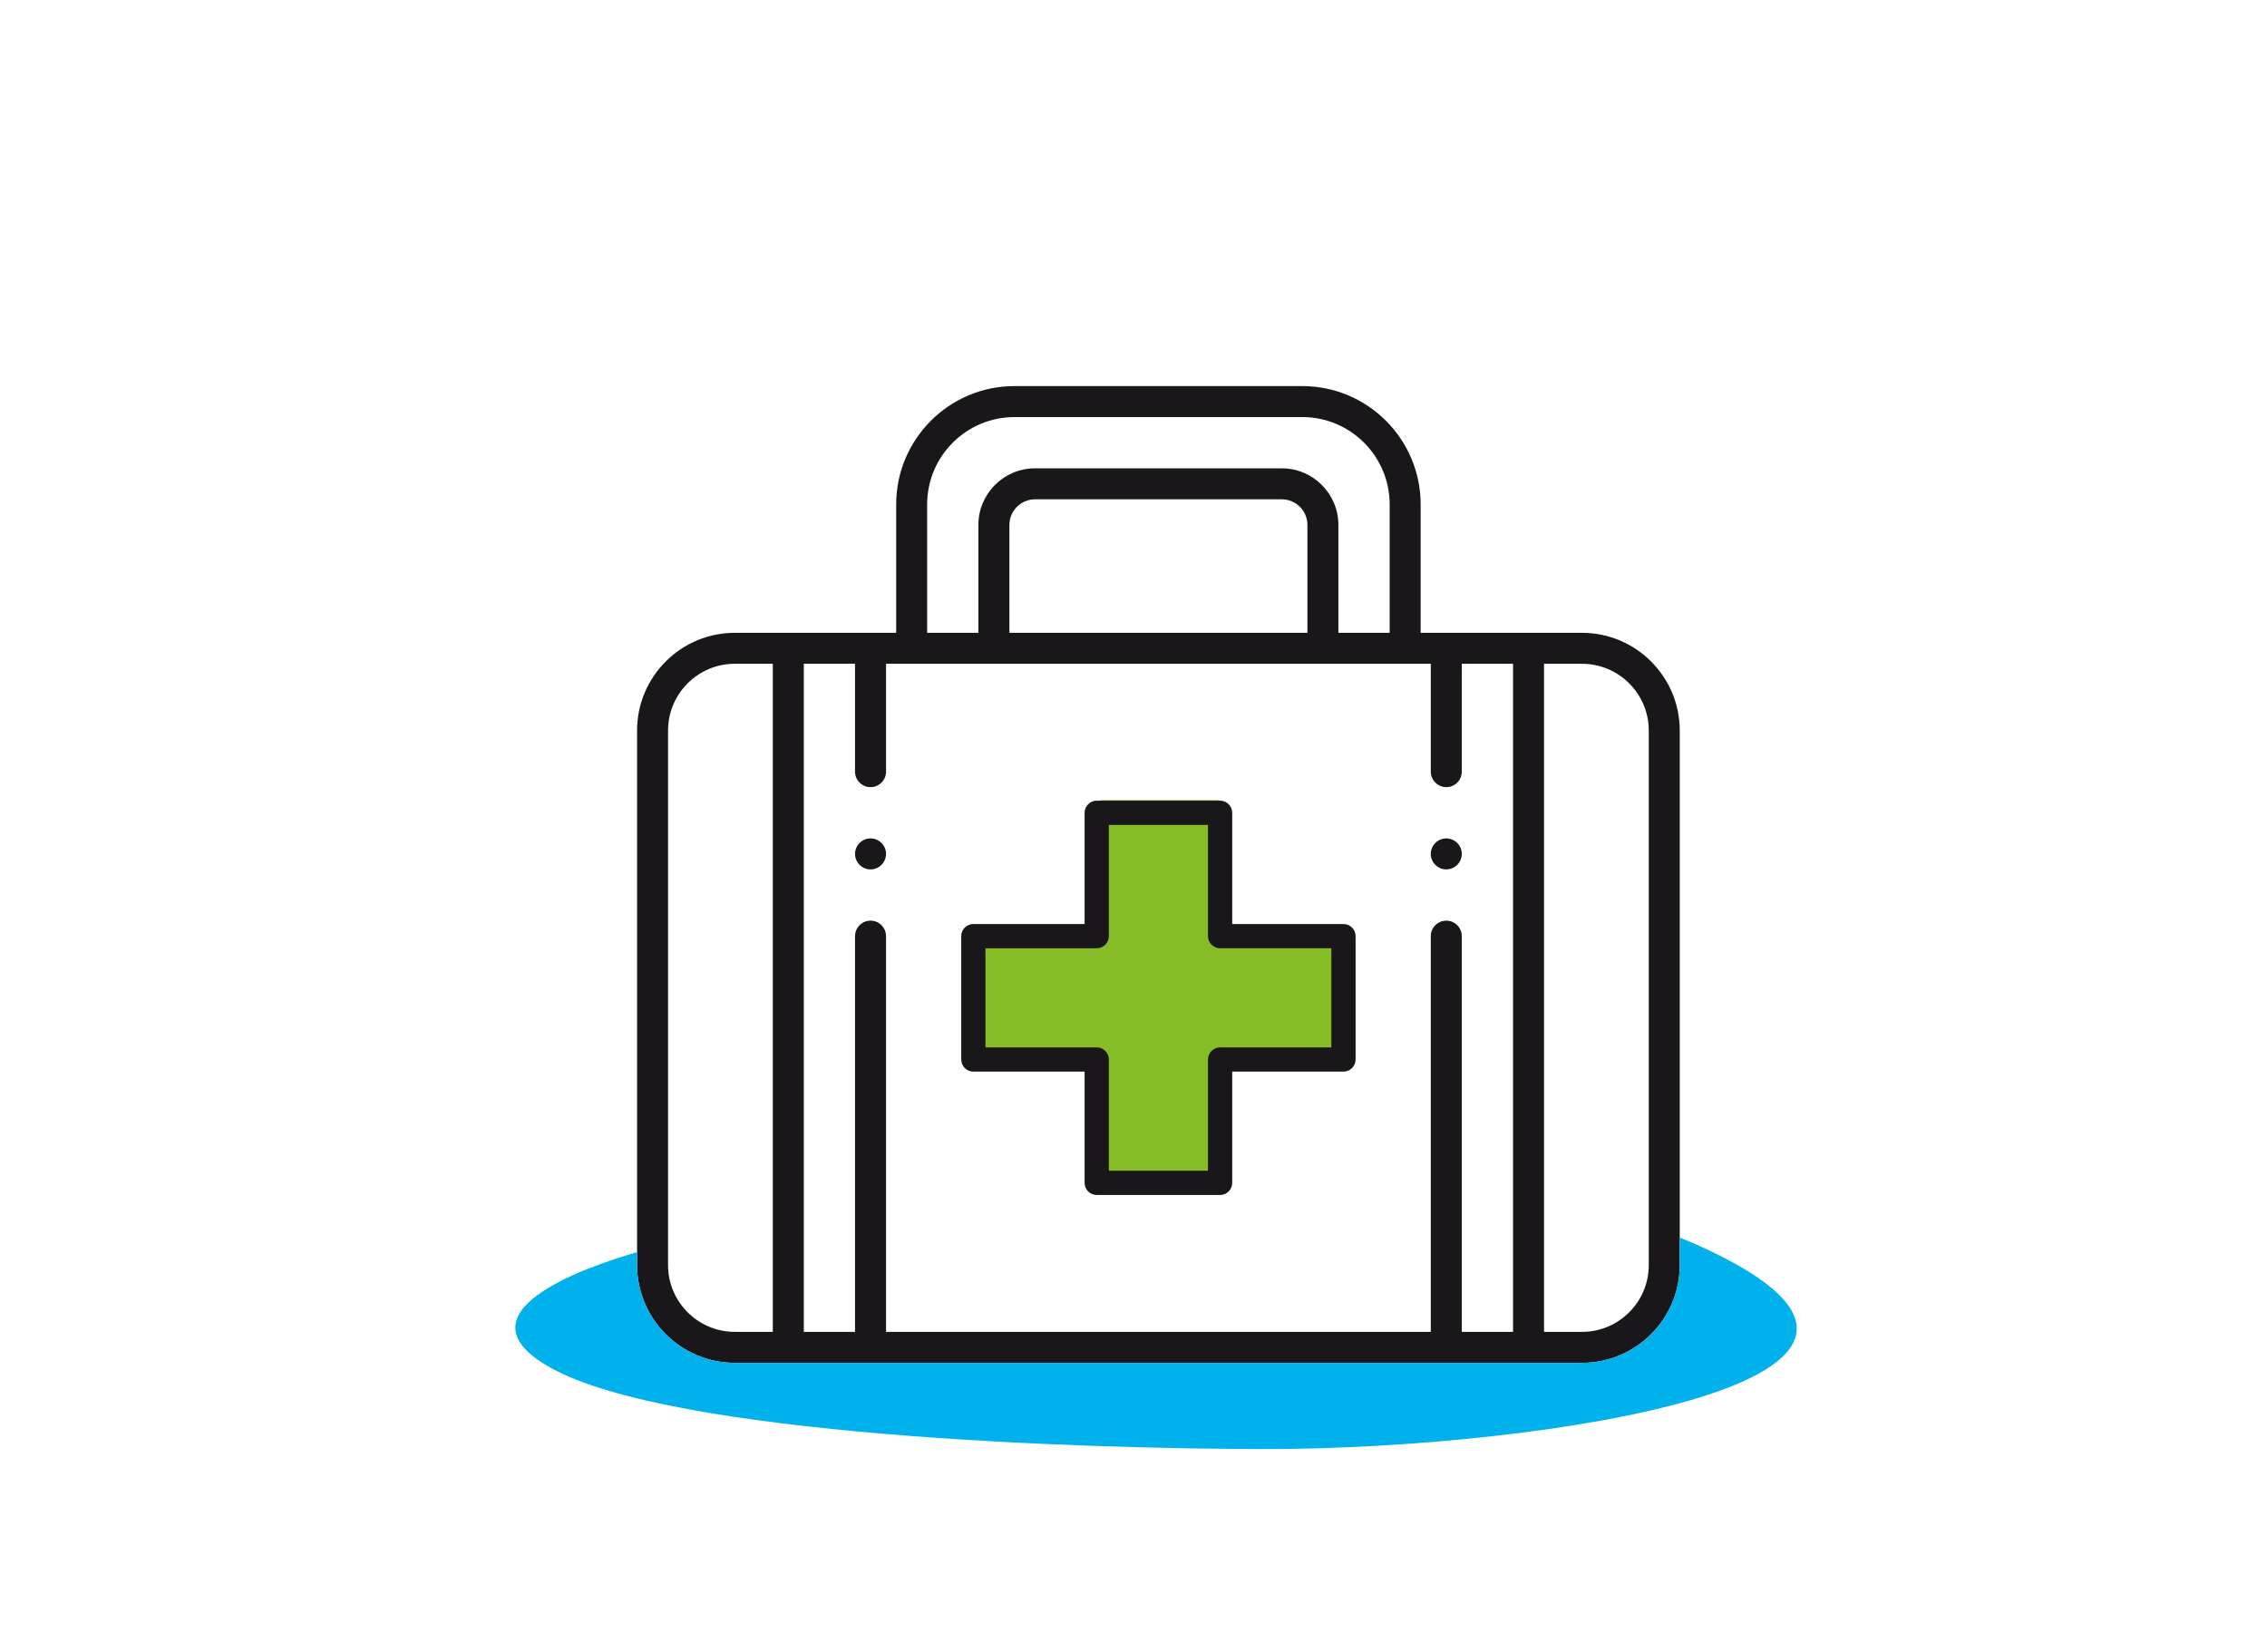 <?xml version="1.0" encoding="utf-8"?>
<!-- Generator: Adobe Illustrator 22.1.0, SVG Export Plug-In . SVG Version: 6.00 Build 0)  -->
<svg version="1.1" id="Capa_1" xmlns="http://www.w3.org/2000/svg" xmlns:xlink="http://www.w3.org/1999/xlink" x="0px" y="0px"
	 width="167.67px" height="122.214px" viewBox="0 0 167.67 122.214"
	 style="enable-background:new 0 0 167.67 122.214;" xml:space="preserve">
<style type="text/css">
	.st0{clip-path:url(#SVGID_2_);fill:#0099DF;}
	.st1{clip-path:url(#SVGID_2_);fill:#868686;}
	.st2{fill:#92EAFF;}
	.st3{fill-rule:evenodd;clip-rule:evenodd;fill:#006382;}
	.st4{fill-rule:evenodd;clip-rule:evenodd;fill:#92EAFF;}
	.st5{fill-rule:evenodd;clip-rule:evenodd;fill:#FFFFFF;}
	.st6{fill-rule:evenodd;clip-rule:evenodd;fill:#9D9D9C;}
	.st7{clip-path:url(#SVGID_6_);}
	.st8{fill-rule:evenodd;clip-rule:evenodd;fill:#00305B;}
	.st9{fill-rule:evenodd;clip-rule:evenodd;fill:#E5BE00;}
	.st10{fill-rule:evenodd;clip-rule:evenodd;fill:#EFCD00;}
	.st11{fill-rule:evenodd;clip-rule:evenodd;fill:#00AEC3;}
	.st12{fill-rule:evenodd;clip-rule:evenodd;fill:#CCF3A3;}
	.st13{fill-rule:evenodd;clip-rule:evenodd;fill:#8CC84E;}
	.st14{fill-rule:evenodd;clip-rule:evenodd;fill:#73BE18;}
	.st15{clip-path:url(#SVGID_8_);}
	.st16{clip-path:url(#SVGID_10_);}
	.st17{fill:#73BE18;}
	.st18{fill:#CCF3A2;}
	.st19{fill:#9DEB48;}
	.st20{fill:#00B1EB;}
	.st21{fill:#86BC25;}
	.st22{fill:#FFFFFF;}
	.st23{fill:#1A171B;}
	.st24{fill:#52AE32;}
	.st25{fill:#7CBB00;}
	.st26{fill:#00A1F1;}
	.st27{fill:#EC6608;}
</style>
<path class="st23" d="M106.969,62.017c-0.632,0-1.146,0.514-1.146,1.146
	s0.514,1.146,1.146,1.146s1.146-0.514,1.146-1.146S107.601,62.017,106.969,62.017z"/>
<path class="st23" d="M64.386,62.017c-0.632,0-1.146,0.514-1.146,1.146
	s0.514,1.146,1.146,1.146c0.632,0,1.146-0.514,1.146-1.146
	S65.017,62.017,64.386,62.017z"/>
<path class="st21" d="M81.55,59.184h8.465c0.403,0,0.729,0.339,0.729,0.756v7.821
	c0,0.418,0.326,0.756,0.729,0.756h7.542c0.403,0,0.729,0.339,0.729,0.756v7.821
	c0,0.418-0.326,0.756-0.729,0.756h-8.542c-0.403,0-0.729,0.339-0.729,0.756v7.821
	c0,0.418-0.326,0.756-0.729,0.756h-7.542c-0.403,0-0.729-0.339-0.729-0.756V78.607
	c0-0.418-0.326-0.756-0.729-0.756h-7.542c-0.403,0-0.729-0.339-0.729-0.756v-6.784
	c0-0.418,0.326-0.756,0.729-0.756h8.465c0.431,0,0.768-0.386,0.726-0.831
	l-0.84-8.708C80.781,59.57,81.118,59.184,81.55,59.184z"/>
<g>
	<path class="st23" d="M100.261,69.246c0-0.494-0.402-0.896-0.896-0.896h-8.229v-8.229
		c0-0.494-0.402-0.896-0.896-0.896h-9.125c-0.494,0-0.896,0.402-0.896,0.896v8.229
		h-8.229c-0.494,0-0.896,0.402-0.896,0.896v9.125c0,0.494,0.402,0.896,0.896,0.896
		h8.229v8.229c0,0.494,0.402,0.896,0.896,0.896h9.125
		c0.494,0,0.896-0.402,0.896-0.896v-8.229h8.229c0.494,0,0.896-0.402,0.896-0.896
		V69.246z M98.469,77.475h-8.229c-0.494,0-0.896,0.402-0.896,0.896v8.229h-7.333
		v-8.229c0-0.494-0.402-0.896-0.896-0.896h-8.229v-7.333h8.229
		c0.494,0,0.896-0.402,0.896-0.896V61.017h7.333v8.229
		c0,0.494,0.402,0.896,0.896,0.896h8.229V77.475z"/>
</g>
<g>
	<g>
		<path class="st23" d="M96.323,28.559H75.032c-4.825,0-8.75,3.925-8.75,8.75v9.5H54.348
			c-3.986,0-7.229,3.243-7.229,7.229v39.542c0,3.986,3.243,7.229,7.229,7.229
			h62.659c3.986,0,7.229-3.243,7.229-7.229v-39.542
			c0-3.986-3.243-7.229-7.229-7.229h-11.934v-9.5
			C105.073,32.484,101.148,28.559,96.323,28.559z M68.573,37.309
			c0-3.561,2.897-6.458,6.458-6.458h21.292c3.561,0,6.458,2.897,6.458,6.458v9.5
			h-3.792V38.83c0-2.309-1.878-4.188-4.188-4.188h-18.25c-2.309,0-4.188,1.878-4.188,4.188v7.979
			h-3.792V37.309z M96.698,38.83v7.979H74.657V38.83
			c0-1.045,0.85-1.896,1.896-1.896h18.25C95.848,36.934,96.698,37.784,96.698,38.83z
			 M57.157,98.517h-2.809c-2.723,0-4.938-2.215-4.938-4.938v-39.542
			c0-2.723,2.215-4.938,4.938-4.938h2.809V98.517z M114.198,49.1h2.809
			c2.723,0,4.938,2.215,4.938,4.938v39.542c0,2.723-2.215,4.938-4.938,4.938h-2.809V49.1z
			 M105.823,49.1v7.979c0,0.632,0.514,1.146,1.146,1.146
			s1.146-0.514,1.146-1.146v-7.979h3.792v49.417h-3.792V69.246
			c0-0.632-0.514-1.146-1.146-1.146s-1.146,0.514-1.146,1.146v29.271H65.532
			V69.246c0-0.632-0.514-1.146-1.146-1.146c-0.632,0-1.146,0.514-1.146,1.146
			v29.271h-3.792v-49.417h3.792v7.979c0,0.632,0.514,1.146,1.146,1.146
			c0.632,0,1.146-0.514,1.146-1.146v-7.979H105.823z"/>
	</g>
</g>
<g>
	<path class="st20" d="M125.744,92.184c-0.491-0.223-0.996-0.434-1.508-0.64v2.036
		c0,3.986-3.243,7.229-7.229,7.229H54.348c-3.986,0-7.229-3.243-7.229-7.229v-0.96
		c-4.021,1.164-13.62,4.539-6.375,8.564c9,5,39,6,53,6
		C113.744,107.184,147.744,102.184,125.744,92.184z"/>
</g>
</svg>
